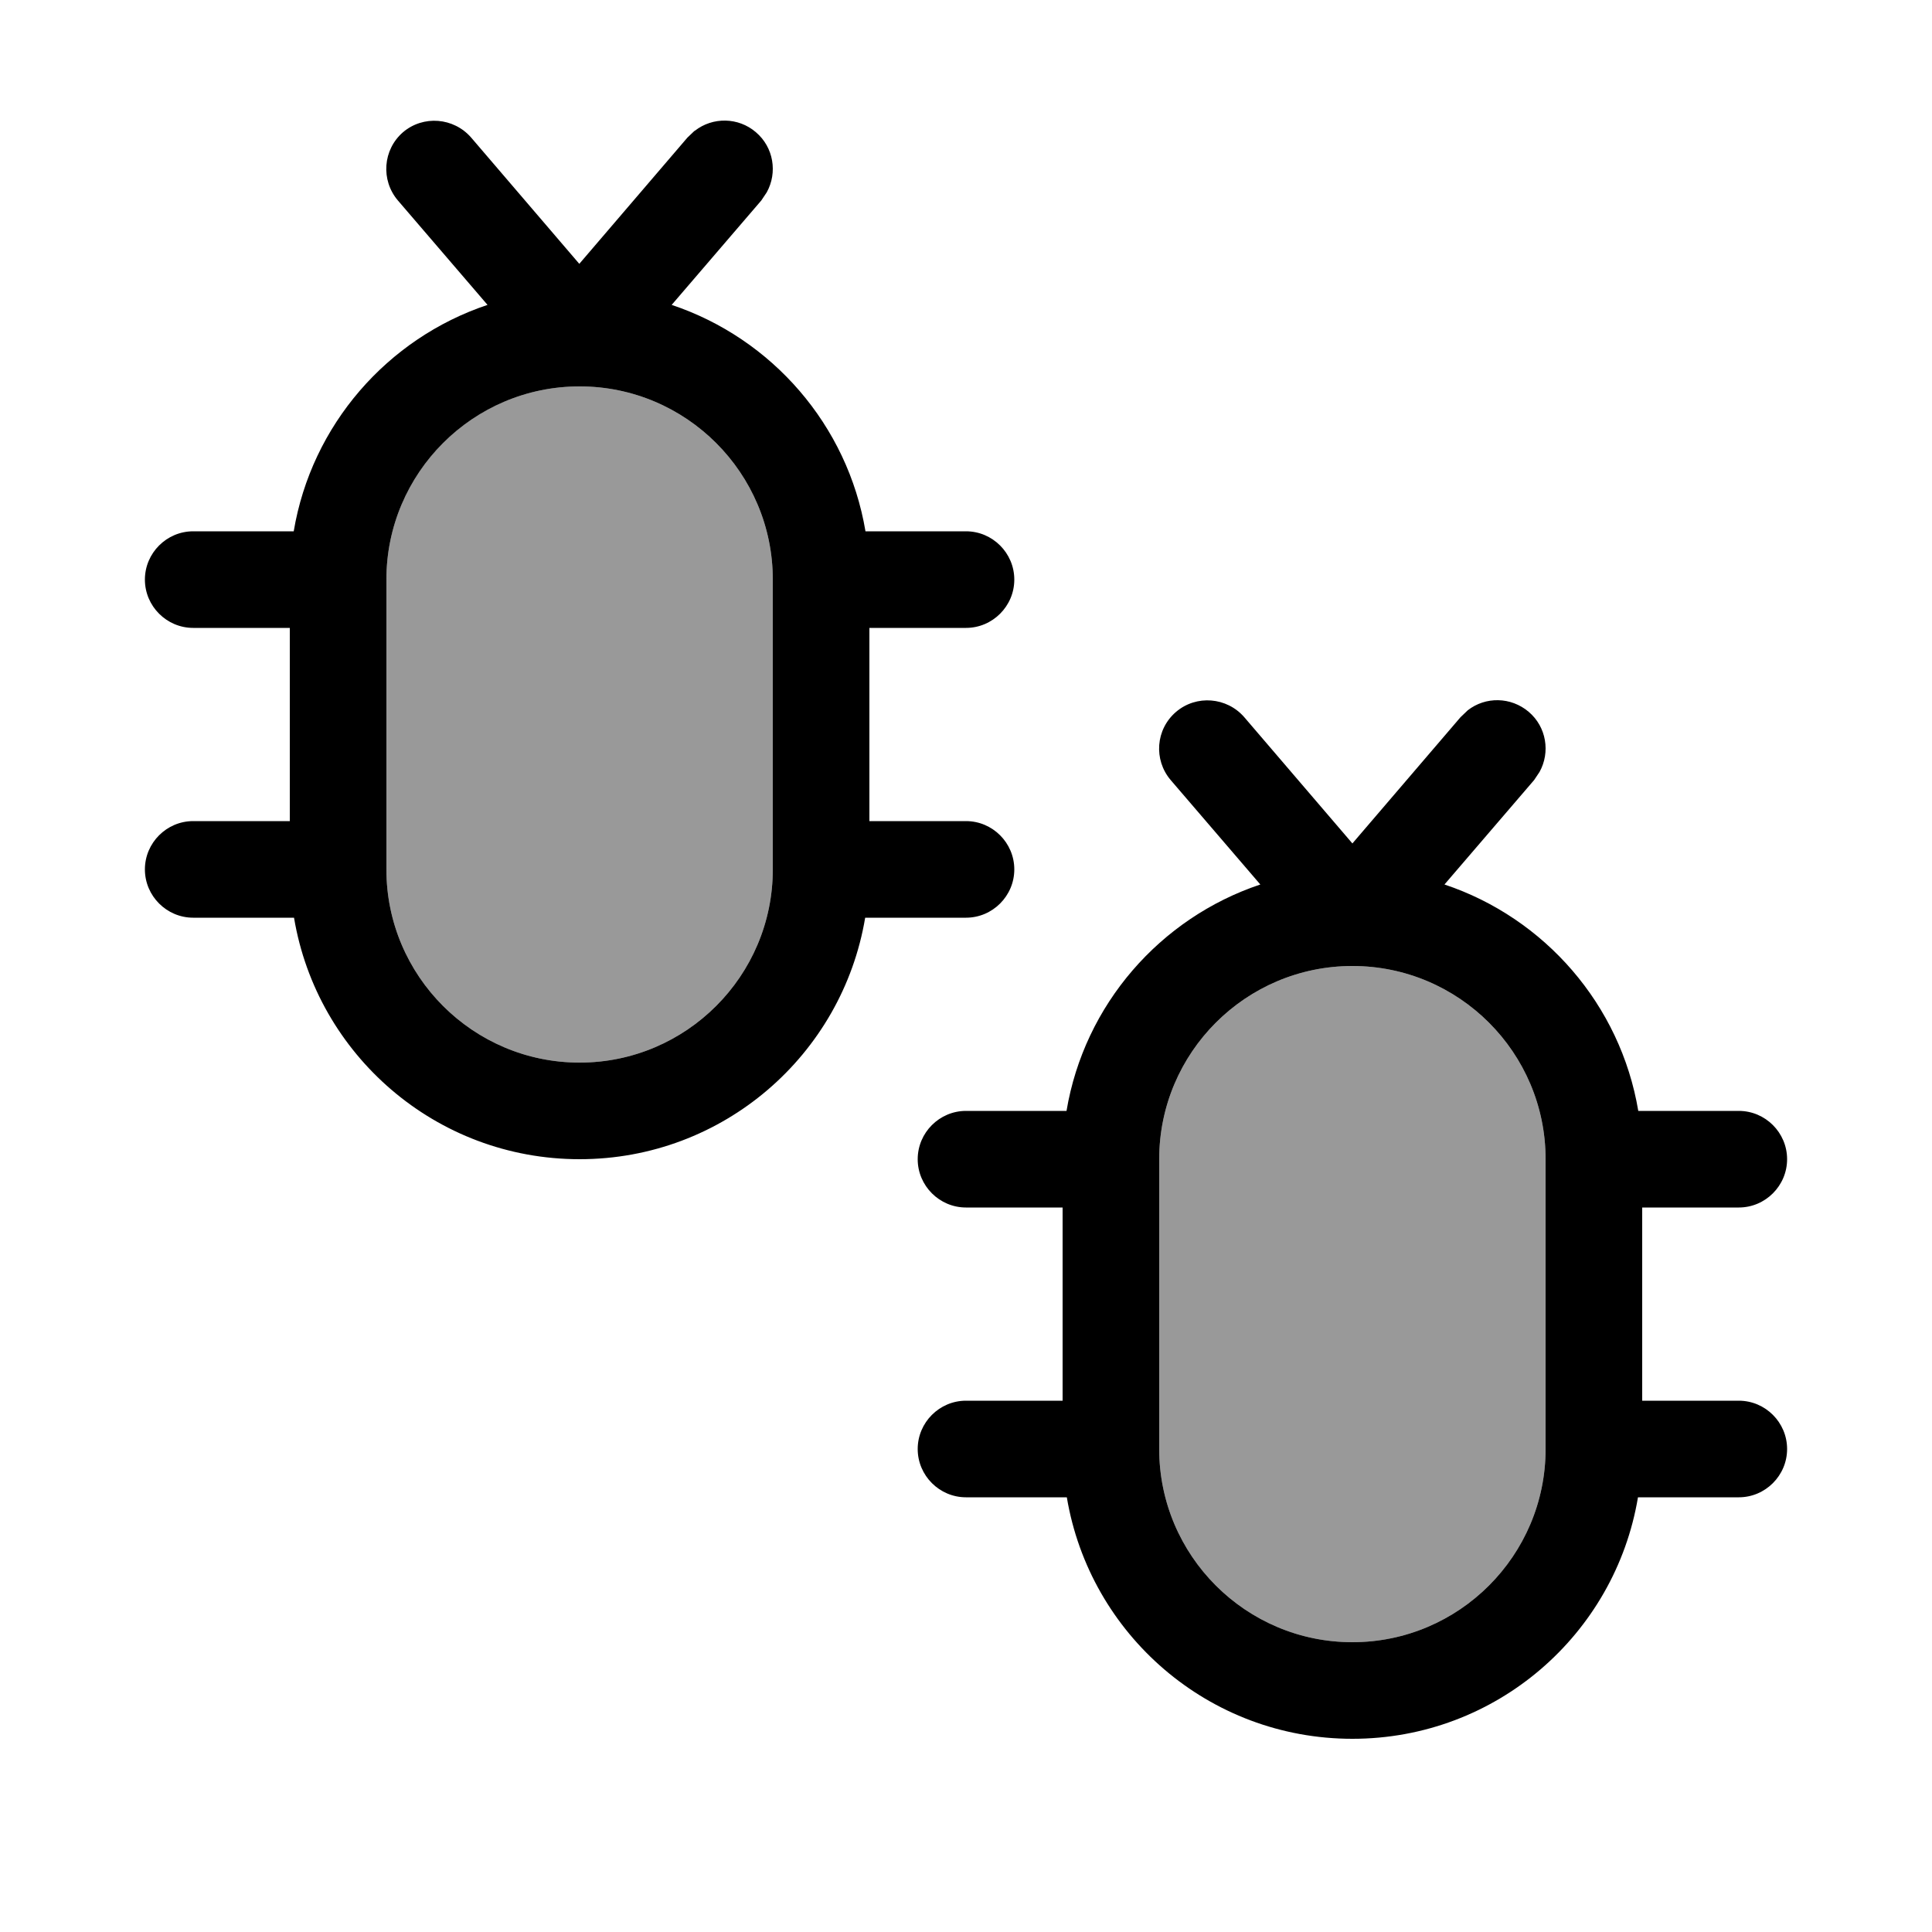 <svg xmlns="http://www.w3.org/2000/svg" viewBox="0 0 640 640"><!--! Font Awesome Pro 7.1.0 by @fontawesome - https://fontawesome.com License - https://fontawesome.com/license (Commercial License) Copyright 2025 Fonticons, Inc. --><path opacity=".4" fill="currentColor" d="M128 192L128 288C128 323.3 156.7 352 192 352C227.3 352 256 323.3 256 288L256 192C256 156.7 227.3 128 192 128C156.7 128 128 156.6 128 192zM384 384L384 480C384 515.3 412.7 544 448 544C483.3 544 512 515.3 512 480L512 384C512 348.7 483.3 320 448 320C412.7 320 384 348.7 384 384z"/><path fill="currentColor" d="M486.2 235.3C492.1 230.7 500.5 230.8 506.4 235.8C512.3 240.8 513.6 249.2 510 255.7L508.2 258.4L478.5 293C511.7 304.1 536.8 332.8 542.7 368L576 368C584.8 368 592 375.2 592 384C592 392.8 584.8 400 576 400L544 400L544 464L576 464C584.8 464 592 471.2 592 480C592 488.8 584.8 496 576 496L542.6 496C535 541.4 495.6 576 448 576C400.4 576 361 541.4 353.4 496L320 496C311.2 496 304 488.8 304 480C304 471.2 311.2 464 320 464L352 464L352 400L320 400C311.2 400 304 392.8 304 384C304 375.2 311.2 368 320 368L353.3 368C359.2 332.8 384.3 304.1 417.5 293L387.8 258.4C382.1 251.7 382.8 241.6 389.6 235.8C396.3 230.1 406.4 230.9 412.2 237.6L448 279.4L483.8 237.6L486.1 235.4zM448 320C412.7 320 384 348.7 384 384L384 480C384 515.3 412.7 544 448 544C483.3 544 512 515.3 512 480L512 384C512 348.7 483.3 320 448 320zM230.2 43.3C236.1 38.7 244.6 38.8 250.4 43.8C256.3 48.8 257.6 57.2 254 63.7L252.2 66.4L222.5 101C255.7 112.1 280.8 140.8 286.7 176L320 176C328.8 176 336 183.2 336 192C336 200.8 328.8 208 320 208L288 208L288 272L320 272C328.8 272 336 279.2 336 288C336 296.8 328.8 304 320 304L286.6 304C279 349.4 239.6 384 192 384C144.4 384 105 349.4 97.4 304L64 304C55.2 304 48 296.8 48 288C48 279.2 55.2 272 64 272L96 272L96 208L64 208C55.2 208 48 200.8 48 192C48 183.2 55.2 176 64 176L97.3 176C103.2 140.8 128.3 112.1 161.5 101L131.8 66.4C126.1 59.7 126.8 49.6 133.5 43.8C140.2 38.1 150.3 38.9 156.1 45.6L191.9 87.4L227.7 45.6L230 43.4zM192 128C156.7 128 128 156.7 128 192L128 288C128 323.3 156.7 352 192 352C227.3 352 256 323.3 256 288L256 192C256 156.7 227.3 128 192 128z"/></svg>
